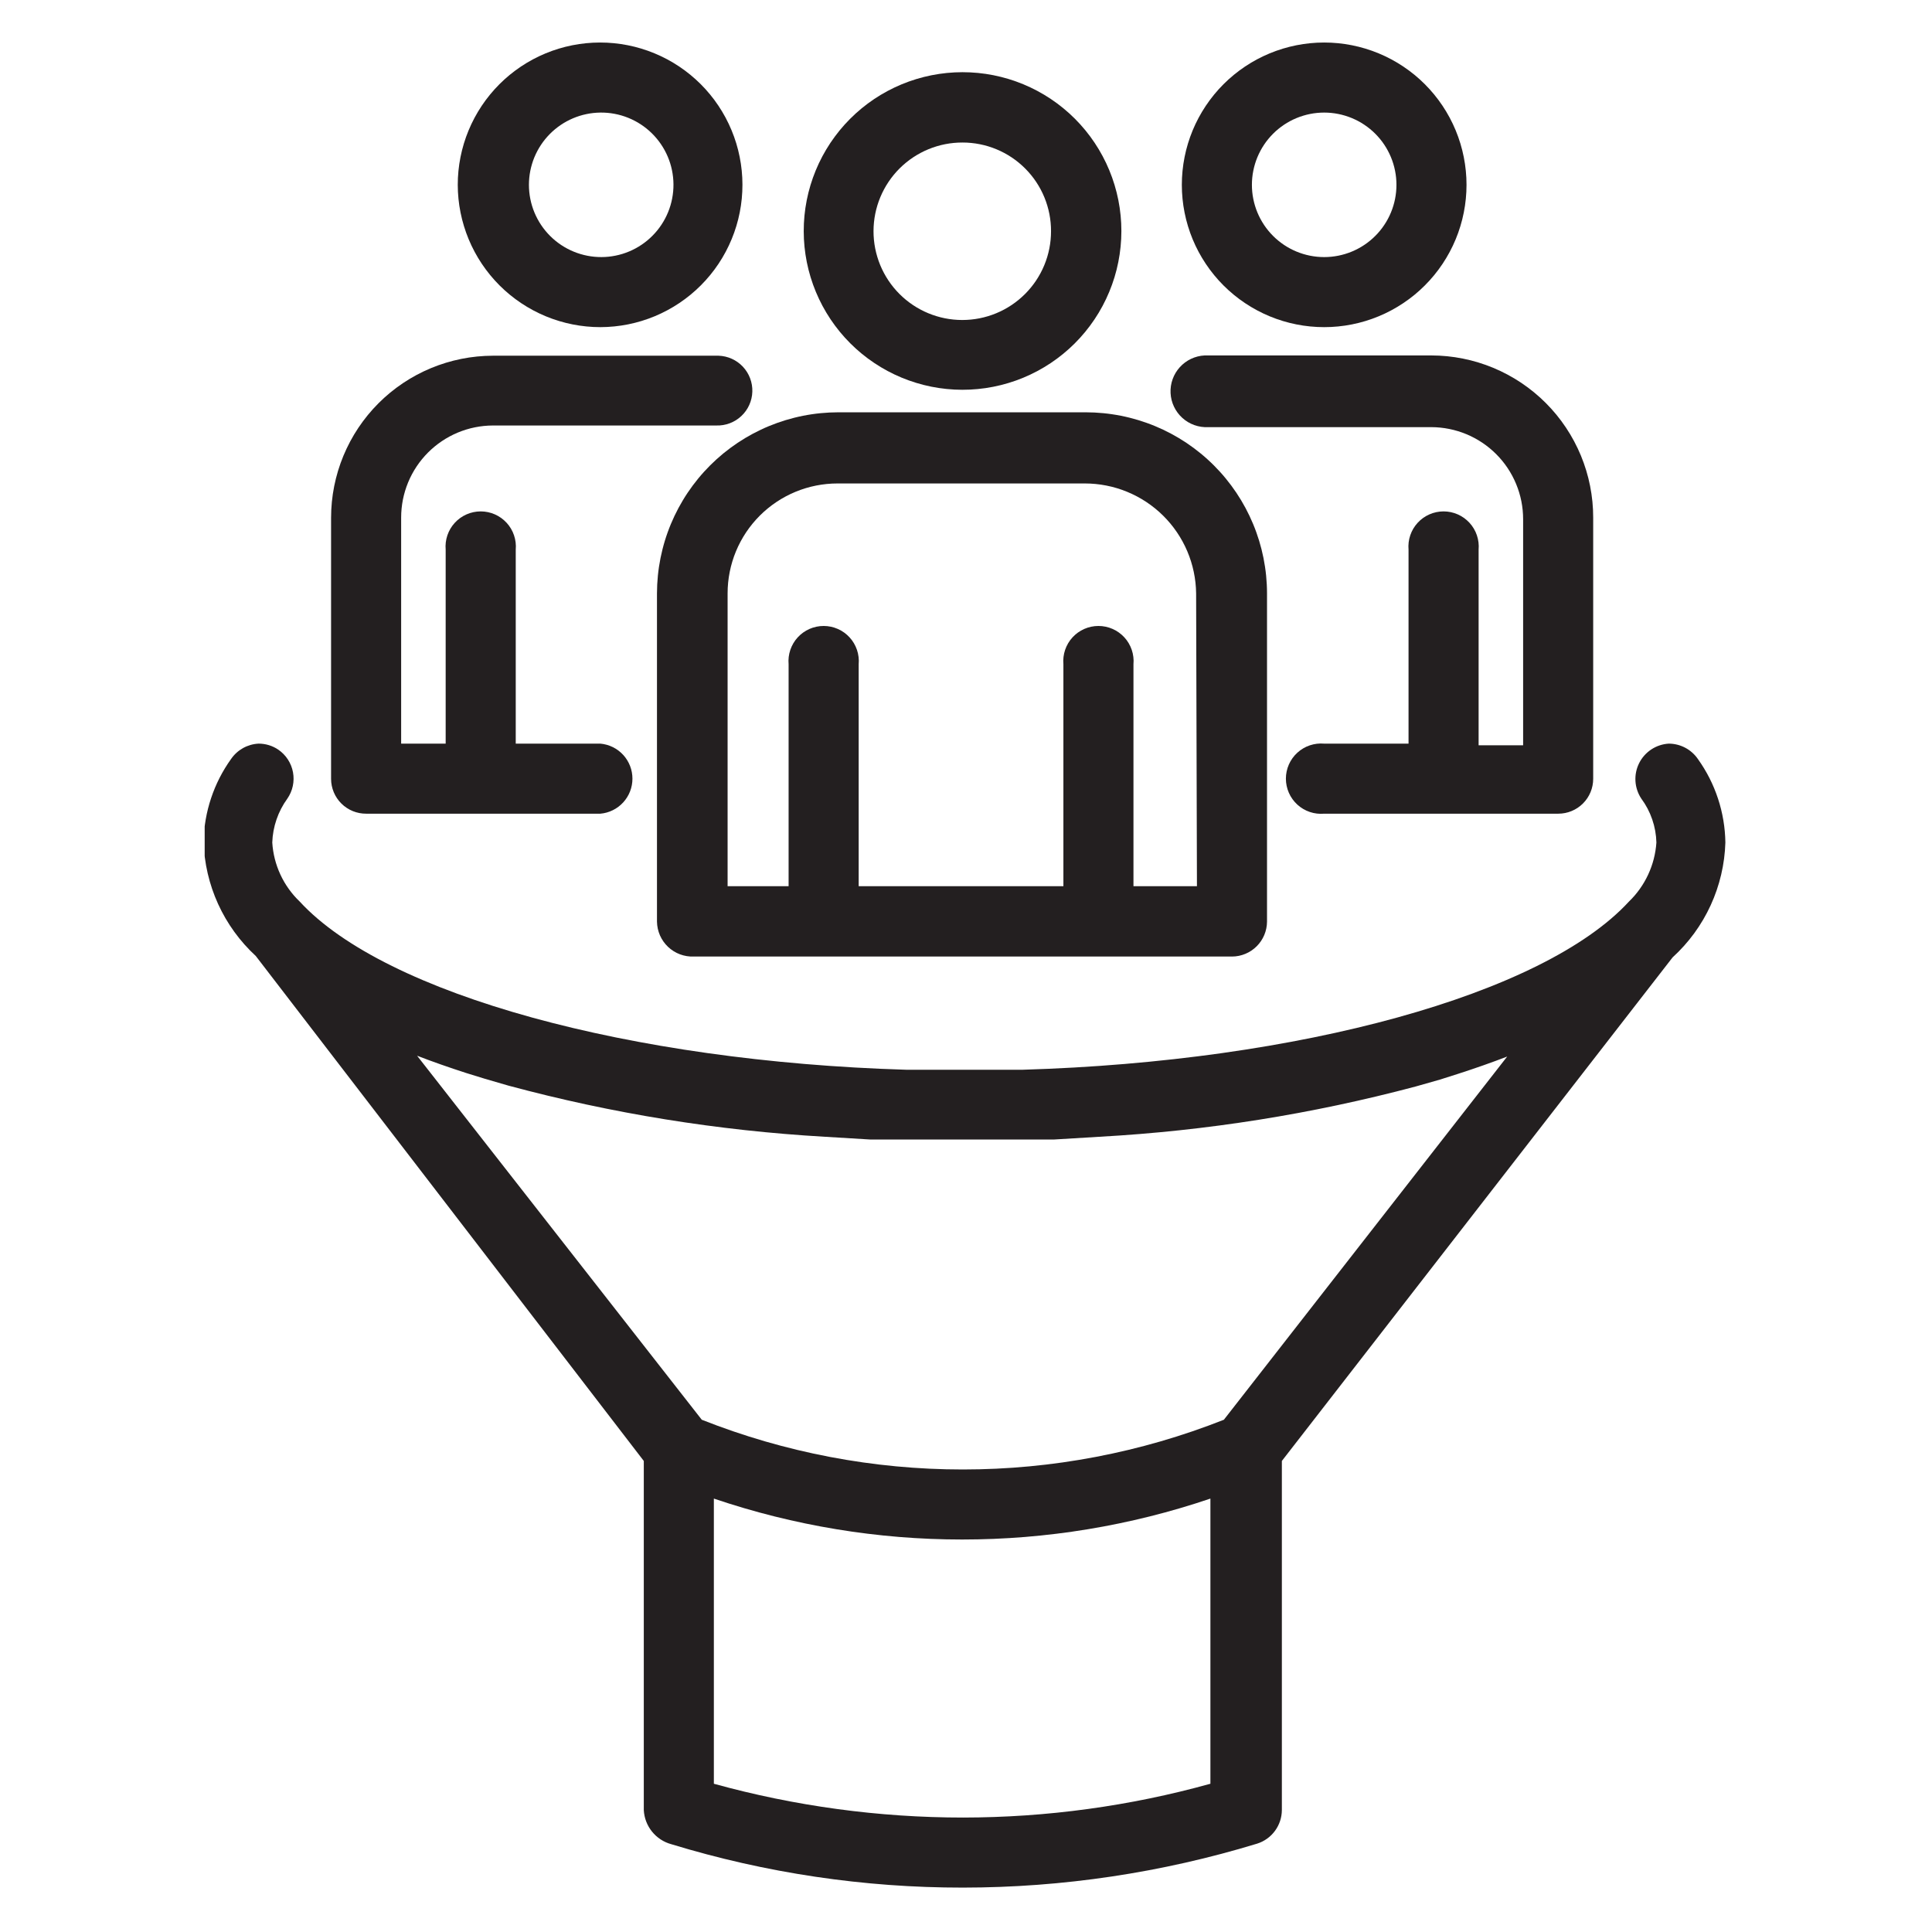 <svg xmlns="http://www.w3.org/2000/svg" xmlns:xlink="http://www.w3.org/1999/xlink" width="1080" zoomAndPan="magnify" viewBox="0 0 810 810" height="1080" preserveAspectRatio="xMidYMid meet"><defs><clipPath id="a0fc255955"><path d="M 85.812 311 L 724 311 L 724 792 L 85.812 792 Z M 85.812 311 " clip-rule="nonzero"></path></clipPath></defs><path fill="#231f20" d="M 153.555 341.141 L 251.711 341.141 C 252.621 341.062 253.516 340.898 254.395 340.652 C 255.273 340.402 256.121 340.078 256.941 339.672 C 257.762 339.27 258.535 338.793 259.266 338.242 C 259.996 337.695 260.668 337.082 261.285 336.41 C 261.902 335.738 262.453 335.012 262.934 334.234 C 263.414 333.461 263.82 332.648 264.152 331.797 C 264.484 330.945 264.734 330.07 264.902 329.172 C 265.07 328.273 265.152 327.371 265.152 326.457 C 265.152 325.543 265.07 324.637 264.902 323.738 C 264.734 322.844 264.484 321.969 264.152 321.117 C 263.82 320.266 263.414 319.453 262.934 318.676 C 262.453 317.898 261.902 317.176 261.285 316.5 C 260.668 315.828 259.996 315.219 259.266 314.668 C 258.535 314.121 257.762 313.645 256.941 313.238 C 256.121 312.836 255.273 312.508 254.395 312.262 C 253.516 312.016 252.621 311.852 251.711 311.77 L 216.227 311.77 L 216.227 230.453 C 216.27 229.945 216.289 229.434 216.281 228.926 C 216.273 228.414 216.238 227.906 216.18 227.398 C 216.117 226.895 216.031 226.391 215.918 225.895 C 215.805 225.398 215.668 224.906 215.504 224.422 C 215.34 223.941 215.152 223.465 214.941 223.004 C 214.727 222.539 214.492 222.09 214.23 221.648 C 213.973 221.211 213.691 220.785 213.387 220.375 C 213.082 219.965 212.758 219.574 212.414 219.195 C 212.07 218.82 211.707 218.461 211.324 218.125 C 210.945 217.785 210.547 217.469 210.133 217.168 C 209.719 216.871 209.289 216.598 208.844 216.344 C 208.402 216.094 207.945 215.863 207.48 215.656 C 207.012 215.453 206.535 215.27 206.051 215.113 C 205.566 214.957 205.074 214.828 204.574 214.723 C 204.074 214.617 203.57 214.539 203.062 214.484 C 202.555 214.434 202.047 214.406 201.535 214.406 C 201.027 214.406 200.52 214.434 200.012 214.484 C 199.504 214.539 199 214.617 198.5 214.723 C 198 214.828 197.508 214.957 197.023 215.113 C 196.535 215.27 196.062 215.453 195.594 215.656 C 195.125 215.863 194.672 216.094 194.23 216.344 C 193.785 216.598 193.355 216.871 192.941 217.168 C 192.527 217.469 192.129 217.785 191.746 218.125 C 191.367 218.461 191.004 218.82 190.66 219.195 C 190.312 219.574 189.988 219.965 189.688 220.375 C 189.383 220.785 189.102 221.211 188.84 221.648 C 188.582 222.09 188.348 222.539 188.133 223.004 C 187.922 223.465 187.73 223.941 187.57 224.422 C 187.406 224.906 187.266 225.398 187.156 225.895 C 187.043 226.391 186.953 226.895 186.895 227.398 C 186.832 227.906 186.801 228.414 186.793 228.926 C 186.785 229.434 186.805 229.945 186.848 230.453 L 186.848 311.77 L 168.184 311.77 L 168.184 216.977 C 168.184 215.715 168.246 214.457 168.371 213.199 C 168.492 211.945 168.676 210.699 168.922 209.461 C 169.168 208.227 169.473 207.004 169.84 205.797 C 170.207 204.59 170.629 203.402 171.109 202.234 C 171.594 201.07 172.129 199.93 172.723 198.816 C 173.316 197.707 173.965 196.625 174.664 195.574 C 175.363 194.523 176.113 193.512 176.914 192.535 C 177.711 191.559 178.559 190.625 179.449 189.73 C 180.34 188.84 181.27 187.992 182.246 187.191 C 183.219 186.387 184.23 185.637 185.277 184.934 C 186.324 184.23 187.402 183.582 188.516 182.984 C 189.625 182.387 190.766 181.844 191.93 181.359 C 193.094 180.875 194.281 180.449 195.484 180.078 C 196.691 179.711 197.914 179.398 199.152 179.152 C 200.387 178.902 201.633 178.715 202.887 178.586 C 204.145 178.461 205.402 178.395 206.664 178.391 L 300.328 178.391 C 301.289 178.422 302.242 178.355 303.191 178.199 C 304.141 178.039 305.062 177.793 305.961 177.453 C 306.859 177.113 307.719 176.688 308.535 176.18 C 309.348 175.672 310.109 175.09 310.809 174.43 C 311.508 173.773 312.141 173.055 312.699 172.273 C 313.258 171.488 313.734 170.66 314.129 169.785 C 314.523 168.91 314.832 168.004 315.047 167.066 C 315.266 166.133 315.391 165.184 315.418 164.223 C 315.449 163.262 315.387 162.309 315.227 161.359 C 315.07 160.41 314.82 159.488 314.48 158.59 C 314.141 157.691 313.719 156.832 313.211 156.02 C 312.699 155.203 312.117 154.445 311.461 153.742 C 310.801 153.043 310.082 152.414 309.301 151.855 C 308.52 151.297 307.688 150.82 306.812 150.422 C 305.938 150.027 305.031 149.723 304.094 149.504 C 303.156 149.289 302.211 149.164 301.25 149.133 L 206.664 149.133 C 205.551 149.137 204.441 149.164 203.332 149.223 C 202.223 149.277 201.113 149.359 200.008 149.473 C 198.902 149.582 197.801 149.719 196.703 149.883 C 195.602 150.051 194.508 150.242 193.418 150.461 C 192.328 150.676 191.246 150.922 190.168 151.195 C 189.09 151.465 188.02 151.762 186.957 152.086 C 185.895 152.41 184.84 152.762 183.793 153.137 C 182.75 153.512 181.715 153.914 180.688 154.34 C 179.66 154.766 178.645 155.219 177.641 155.695 C 176.637 156.168 175.645 156.672 174.668 157.195 C 173.688 157.719 172.723 158.27 171.77 158.84 C 170.816 159.414 169.879 160.008 168.957 160.625 C 168.031 161.246 167.125 161.887 166.234 162.547 C 165.34 163.211 164.465 163.895 163.605 164.602 C 162.75 165.305 161.91 166.031 161.086 166.777 C 160.262 167.527 159.461 168.293 158.676 169.078 C 157.891 169.863 157.125 170.668 156.379 171.492 C 155.633 172.316 154.906 173.16 154.203 174.02 C 153.5 174.879 152.816 175.754 152.156 176.645 C 151.492 177.539 150.855 178.449 150.238 179.371 C 149.621 180.297 149.027 181.234 148.457 182.188 C 147.887 183.141 147.34 184.109 146.816 185.086 C 146.293 186.066 145.793 187.059 145.32 188.066 C 144.844 189.07 144.395 190.086 143.969 191.113 C 143.543 192.137 143.145 193.176 142.77 194.219 C 142.398 195.266 142.051 196.32 141.727 197.383 C 141.406 198.449 141.109 199.52 140.84 200.598 C 140.57 201.676 140.324 202.758 140.109 203.848 C 139.895 204.938 139.703 206.031 139.539 207.129 C 139.379 208.23 139.242 209.332 139.133 210.438 C 139.023 211.543 138.941 212.652 138.887 213.762 C 138.832 214.871 138.805 215.98 138.805 217.09 L 138.805 326.516 C 138.805 327.48 138.902 328.434 139.09 329.383 C 139.281 330.328 139.559 331.246 139.93 332.137 C 140.301 333.031 140.758 333.875 141.297 334.676 C 141.836 335.477 142.445 336.219 143.133 336.898 C 143.816 337.578 144.562 338.184 145.367 338.715 C 146.176 339.25 147.023 339.699 147.918 340.062 C 148.812 340.426 149.734 340.699 150.684 340.879 C 151.629 341.062 152.586 341.148 153.555 341.141 Z M 153.555 341.141 " fill-opacity="1" fill-rule="nonzero"></path><path fill="#231f20" d="M 555.168 137.156 C 557.121 137.156 559.07 137.059 561.016 136.867 C 562.961 136.676 564.891 136.391 566.809 136.008 C 568.727 135.629 570.621 135.152 572.488 134.586 C 574.359 134.02 576.199 133.359 578.004 132.613 C 579.809 131.867 581.574 131.031 583.297 130.109 C 585.023 129.188 586.695 128.184 588.32 127.098 C 589.945 126.016 591.516 124.852 593.027 123.613 C 594.535 122.371 595.984 121.062 597.363 119.68 C 598.746 118.297 600.059 116.852 601.297 115.34 C 602.539 113.832 603.699 112.262 604.785 110.637 C 605.871 109.012 606.875 107.34 607.797 105.617 C 608.719 103.895 609.555 102.129 610.301 100.324 C 611.051 98.52 611.707 96.68 612.273 94.809 C 612.84 92.941 613.316 91.047 613.695 89.129 C 614.078 87.215 614.363 85.285 614.555 83.34 C 614.75 81.395 614.844 79.445 614.844 77.492 C 614.844 75.535 614.75 73.586 614.555 71.641 C 614.363 69.699 614.078 67.766 613.695 65.852 C 613.316 63.934 612.84 62.039 612.273 60.172 C 611.707 58.301 611.051 56.465 610.301 54.656 C 609.555 52.852 608.719 51.09 607.797 49.363 C 606.875 47.641 605.871 45.969 604.785 44.344 C 603.699 42.719 602.539 41.152 601.297 39.641 C 600.059 38.129 598.746 36.684 597.363 35.301 C 595.984 33.918 594.535 32.609 593.027 31.371 C 591.516 30.129 589.945 28.969 588.32 27.883 C 586.695 26.797 585.023 25.793 583.297 24.871 C 581.574 23.949 579.809 23.117 578.004 22.367 C 576.199 21.621 574.359 20.961 572.488 20.395 C 570.621 19.828 568.727 19.355 566.809 18.973 C 564.891 18.59 562.961 18.305 561.016 18.113 C 559.07 17.922 557.121 17.828 555.168 17.828 C 553.211 17.828 551.262 17.922 549.316 18.113 C 547.371 18.305 545.441 18.59 543.523 18.973 C 541.605 19.355 539.715 19.828 537.844 20.395 C 535.973 20.961 534.133 21.621 532.328 22.367 C 530.523 23.117 528.758 23.949 527.035 24.871 C 525.312 25.793 523.637 26.797 522.012 27.883 C 520.387 28.969 518.816 30.129 517.309 31.371 C 515.797 32.609 514.352 33.918 512.969 35.301 C 511.586 36.684 510.273 38.129 509.035 39.641 C 507.797 41.152 506.633 42.719 505.547 44.344 C 504.461 45.969 503.457 47.641 502.535 49.363 C 501.613 51.09 500.781 52.852 500.031 54.656 C 499.285 56.465 498.625 58.301 498.059 60.172 C 497.492 62.039 497.016 63.934 496.637 65.852 C 496.254 67.766 495.969 69.699 495.777 71.641 C 495.586 73.586 495.488 75.535 495.488 77.492 C 495.488 79.445 495.586 81.395 495.777 83.34 C 495.969 85.285 496.254 87.215 496.637 89.129 C 497.016 91.047 497.492 92.941 498.059 94.809 C 498.625 96.68 499.285 98.52 500.031 100.324 C 500.781 102.129 501.613 103.895 502.535 105.617 C 503.457 107.34 504.461 109.012 505.547 110.637 C 506.633 112.262 507.797 113.832 509.035 115.34 C 510.273 116.852 511.586 118.297 512.969 119.68 C 514.352 121.062 515.797 122.371 517.309 123.613 C 518.816 124.852 520.387 126.016 522.012 127.098 C 523.637 128.184 525.312 129.188 527.035 130.109 C 528.758 131.031 530.523 131.867 532.328 132.613 C 534.133 133.359 535.973 134.02 537.844 134.586 C 539.715 135.152 541.605 135.629 543.523 136.008 C 545.441 136.391 547.371 136.676 549.316 136.867 C 551.262 137.059 553.211 137.156 555.168 137.156 Z M 555.168 47.199 C 556.16 47.199 557.148 47.246 558.137 47.344 C 559.125 47.441 560.105 47.586 561.078 47.781 C 562.051 47.973 563.012 48.215 563.961 48.504 C 564.91 48.789 565.844 49.125 566.762 49.504 C 567.68 49.883 568.574 50.309 569.449 50.773 C 570.324 51.242 571.176 51.75 572 52.305 C 572.824 52.855 573.621 53.445 574.387 54.074 C 575.156 54.703 575.891 55.367 576.59 56.07 C 577.293 56.773 577.957 57.508 578.59 58.273 C 579.219 59.039 579.809 59.836 580.359 60.66 C 580.91 61.484 581.422 62.336 581.887 63.211 C 582.355 64.086 582.781 64.98 583.16 65.898 C 583.539 66.816 583.875 67.746 584.16 68.695 C 584.449 69.645 584.691 70.609 584.883 71.582 C 585.078 72.555 585.223 73.535 585.32 74.52 C 585.418 75.508 585.465 76.5 585.465 77.492 C 585.465 78.484 585.418 79.473 585.32 80.461 C 585.223 81.445 585.078 82.426 584.883 83.402 C 584.691 84.375 584.449 85.336 584.16 86.285 C 583.875 87.234 583.539 88.168 583.16 89.082 C 582.781 90 582.355 90.895 581.887 91.77 C 581.422 92.645 580.91 93.496 580.359 94.32 C 579.809 95.145 579.219 95.941 578.59 96.707 C 577.957 97.477 577.293 98.211 576.59 98.91 C 575.891 99.613 575.156 100.277 574.387 100.906 C 573.621 101.535 572.824 102.125 572 102.68 C 571.176 103.23 570.324 103.738 569.449 104.207 C 568.574 104.676 567.68 105.098 566.762 105.477 C 565.844 105.855 564.91 106.191 563.961 106.48 C 563.012 106.766 562.051 107.008 561.078 107.203 C 560.105 107.395 559.125 107.539 558.137 107.637 C 557.148 107.734 556.16 107.785 555.168 107.785 C 554.176 107.785 553.184 107.734 552.195 107.637 C 551.211 107.539 550.23 107.395 549.254 107.203 C 548.281 107.008 547.32 106.766 546.371 106.48 C 545.422 106.191 544.488 105.855 543.57 105.477 C 542.656 105.098 541.758 104.676 540.883 104.207 C 540.008 103.738 539.156 103.23 538.332 102.68 C 537.508 102.125 536.711 101.535 535.945 100.906 C 535.176 100.277 534.441 99.613 533.742 98.91 C 533.039 98.211 532.375 97.477 531.746 96.707 C 531.113 95.941 530.523 95.145 529.973 94.32 C 529.422 93.496 528.914 92.645 528.445 91.77 C 527.977 90.895 527.555 90 527.172 89.082 C 526.793 88.168 526.461 87.234 526.172 86.285 C 525.883 85.336 525.645 84.375 525.449 83.402 C 525.254 82.426 525.109 81.445 525.012 80.461 C 524.914 79.473 524.867 78.484 524.867 77.492 C 524.867 76.5 524.914 75.508 525.012 74.52 C 525.109 73.535 525.254 72.555 525.449 71.582 C 525.645 70.609 525.883 69.645 526.172 68.695 C 526.461 67.746 526.793 66.816 527.172 65.898 C 527.555 64.98 527.977 64.086 528.445 63.211 C 528.914 62.336 529.422 61.484 529.973 60.66 C 530.523 59.836 531.113 59.039 531.746 58.273 C 532.375 57.508 533.039 56.773 533.742 56.07 C 534.441 55.367 535.176 54.703 535.945 54.074 C 536.711 53.445 537.508 52.855 538.332 52.305 C 539.156 51.75 540.008 51.242 540.883 50.773 C 541.758 50.309 542.656 49.883 543.57 49.504 C 544.488 49.125 545.422 48.789 546.371 48.504 C 547.32 48.215 548.281 47.973 549.254 47.781 C 550.23 47.586 551.211 47.441 552.195 47.344 C 553.184 47.246 554.176 47.199 555.168 47.199 Z M 555.168 47.199 " fill-opacity="1" fill-rule="nonzero"></path><path fill="#231f20" d="M 506.551 179.082 L 600.098 179.082 C 601.359 179.086 602.617 179.148 603.871 179.277 C 605.129 179.406 606.375 179.594 607.609 179.844 C 608.848 180.09 610.07 180.402 611.273 180.77 C 612.48 181.137 613.668 181.566 614.832 182.051 C 615.996 182.535 617.133 183.078 618.246 183.676 C 619.355 184.27 620.438 184.922 621.484 185.625 C 622.531 186.328 623.543 187.078 624.516 187.879 C 625.488 188.684 626.422 189.531 627.312 190.422 C 628.203 191.316 629.051 192.25 629.848 193.227 C 630.648 194.203 631.398 195.215 632.098 196.266 C 632.797 197.316 633.441 198.395 634.035 199.508 C 634.629 200.621 635.168 201.762 635.648 202.926 C 636.133 204.094 636.555 205.281 636.922 206.488 C 637.285 207.695 637.594 208.914 637.84 210.152 C 638.082 211.391 638.27 212.637 638.391 213.891 C 638.516 215.148 638.578 216.406 638.578 217.668 L 638.578 312.461 L 619.914 312.461 L 619.914 230.453 C 619.957 229.945 619.977 229.434 619.969 228.926 C 619.961 228.414 619.926 227.906 619.867 227.398 C 619.805 226.895 619.719 226.391 619.605 225.895 C 619.492 225.398 619.355 224.906 619.191 224.422 C 619.027 223.941 618.84 223.465 618.629 223.004 C 618.414 222.539 618.18 222.09 617.918 221.648 C 617.66 221.211 617.379 220.785 617.074 220.375 C 616.77 219.965 616.445 219.574 616.102 219.195 C 615.758 218.82 615.395 218.461 615.012 218.125 C 614.633 217.785 614.234 217.469 613.82 217.168 C 613.406 216.871 612.977 216.598 612.531 216.344 C 612.09 216.094 611.633 215.863 611.168 215.656 C 610.699 215.453 610.223 215.27 609.738 215.113 C 609.254 214.957 608.762 214.828 608.262 214.723 C 607.762 214.617 607.258 214.539 606.75 214.484 C 606.242 214.434 605.734 214.406 605.223 214.406 C 604.715 214.406 604.207 214.434 603.699 214.484 C 603.191 214.539 602.688 214.617 602.188 214.723 C 601.688 214.828 601.195 214.957 600.711 215.113 C 600.223 215.27 599.746 215.453 599.281 215.656 C 598.812 215.863 598.359 216.094 597.918 216.344 C 597.473 216.598 597.043 216.871 596.629 217.168 C 596.215 217.469 595.816 217.785 595.434 218.125 C 595.055 218.461 594.691 218.82 594.348 219.195 C 594 219.574 593.676 219.965 593.375 220.375 C 593.07 220.785 592.789 221.211 592.527 221.648 C 592.27 222.09 592.035 222.539 591.82 223.004 C 591.609 223.465 591.418 223.941 591.258 224.422 C 591.094 224.906 590.953 225.398 590.84 225.895 C 590.73 226.391 590.641 226.895 590.582 227.398 C 590.52 227.906 590.488 228.414 590.48 228.926 C 590.473 229.434 590.488 229.945 590.535 230.453 L 590.535 311.77 L 555.168 311.77 C 554.656 311.727 554.148 311.707 553.641 311.715 C 553.129 311.723 552.621 311.758 552.113 311.816 C 551.605 311.879 551.105 311.965 550.609 312.078 C 550.109 312.191 549.621 312.328 549.137 312.492 C 548.652 312.656 548.18 312.844 547.715 313.055 C 547.25 313.27 546.801 313.504 546.359 313.766 C 545.922 314.023 545.496 314.305 545.086 314.609 C 544.676 314.91 544.285 315.234 543.906 315.582 C 543.531 315.926 543.176 316.289 542.836 316.668 C 542.496 317.051 542.18 317.449 541.883 317.863 C 541.582 318.277 541.309 318.707 541.055 319.148 C 540.805 319.594 540.574 320.047 540.367 320.516 C 540.164 320.98 539.98 321.457 539.824 321.941 C 539.668 322.43 539.539 322.922 539.434 323.422 C 539.328 323.918 539.25 324.422 539.195 324.93 C 539.145 325.438 539.117 325.945 539.117 326.457 C 539.117 326.965 539.145 327.477 539.195 327.98 C 539.25 328.488 539.328 328.992 539.434 329.492 C 539.539 329.992 539.668 330.484 539.824 330.969 C 539.98 331.453 540.164 331.93 540.367 332.398 C 540.574 332.863 540.805 333.32 541.055 333.762 C 541.309 334.207 541.582 334.633 541.883 335.051 C 542.18 335.465 542.496 335.863 542.836 336.242 C 543.176 336.625 543.531 336.988 543.906 337.332 C 544.285 337.676 544.676 338 545.086 338.305 C 545.496 338.605 545.922 338.891 546.359 339.148 C 546.801 339.406 547.25 339.645 547.715 339.855 C 548.18 340.07 548.652 340.258 549.137 340.422 C 549.621 340.586 550.109 340.723 550.609 340.836 C 551.105 340.949 551.605 341.035 552.113 341.094 C 552.621 341.156 553.129 341.191 553.641 341.199 C 554.148 341.207 554.656 341.188 555.168 341.141 L 653.324 341.141 C 654.285 341.141 655.234 341.047 656.176 340.859 C 657.121 340.672 658.035 340.395 658.922 340.027 C 659.809 339.66 660.652 339.211 661.453 338.676 C 662.25 338.145 662.988 337.535 663.668 336.855 C 664.348 336.18 664.953 335.438 665.488 334.641 C 666.023 333.844 666.473 333 666.84 332.113 C 667.207 331.223 667.484 330.309 667.672 329.367 C 667.859 328.426 667.953 327.473 667.953 326.512 L 667.953 216.977 C 667.953 215.863 667.926 214.754 667.871 213.645 C 667.82 212.535 667.738 211.426 667.629 210.32 C 667.52 209.215 667.383 208.113 667.219 207.016 C 667.059 205.918 666.867 204.82 666.652 203.73 C 666.434 202.641 666.191 201.559 665.922 200.48 C 665.652 199.402 665.355 198.332 665.035 197.27 C 664.711 196.207 664.363 195.152 663.988 194.105 C 663.617 193.059 663.215 192.023 662.793 190.996 C 662.367 189.969 661.918 188.953 661.441 187.949 C 660.969 186.945 660.469 185.953 659.945 184.973 C 659.422 183.992 658.875 183.027 658.305 182.074 C 657.734 181.121 657.141 180.18 656.523 179.258 C 655.906 178.332 655.266 177.426 654.605 176.531 C 653.945 175.637 653.262 174.762 652.559 173.902 C 651.852 173.043 651.129 172.203 650.383 171.379 C 649.637 170.555 648.871 169.75 648.086 168.965 C 647.301 168.176 646.496 167.41 645.676 166.664 C 644.852 165.918 644.012 165.191 643.152 164.484 C 642.297 163.781 641.422 163.094 640.527 162.434 C 639.637 161.77 638.73 161.129 637.805 160.512 C 636.883 159.895 635.945 159.297 634.992 158.727 C 634.039 158.152 633.074 157.605 632.094 157.082 C 631.113 156.555 630.121 156.055 629.117 155.578 C 628.113 155.102 627.102 154.652 626.074 154.223 C 625.047 153.797 624.012 153.398 622.965 153.02 C 621.922 152.645 620.867 152.297 619.805 151.973 C 618.738 151.648 617.672 151.352 616.594 151.078 C 615.516 150.809 614.43 150.562 613.34 150.344 C 612.254 150.125 611.156 149.934 610.059 149.77 C 608.961 149.605 607.859 149.469 606.754 149.355 C 605.645 149.246 604.539 149.164 603.43 149.105 C 602.32 149.051 601.207 149.02 600.098 149.02 L 505.051 149.02 C 504.062 149.066 503.09 149.211 502.133 149.453 C 501.172 149.695 500.246 150.027 499.355 150.449 C 498.461 150.871 497.617 151.379 496.824 151.969 C 496.031 152.559 495.305 153.219 494.641 153.949 C 493.977 154.684 493.391 155.473 492.883 156.32 C 492.375 157.168 491.957 158.059 491.625 158.988 C 491.289 159.918 491.051 160.875 490.906 161.852 C 490.766 162.828 490.715 163.812 490.766 164.797 C 490.816 165.785 490.961 166.758 491.199 167.715 C 491.441 168.676 491.773 169.602 492.195 170.492 C 492.621 171.387 493.125 172.23 493.715 173.023 C 494.305 173.816 494.965 174.543 495.699 175.207 C 496.43 175.871 497.223 176.457 498.07 176.965 C 498.918 177.473 499.809 177.891 500.738 178.223 C 501.668 178.555 502.625 178.793 503.602 178.938 C 504.578 179.082 505.562 179.129 506.551 179.082 Z M 506.551 179.082 " fill-opacity="1" fill-rule="nonzero"></path><path fill="#231f20" d="M 251.711 137.156 C 253.664 137.152 255.613 137.051 257.555 136.855 C 259.5 136.66 261.43 136.371 263.344 135.988 C 265.262 135.602 267.152 135.125 269.02 134.555 C 270.891 133.984 272.727 133.324 274.531 132.574 C 276.332 131.82 278.098 130.984 279.816 130.062 C 281.539 129.137 283.211 128.133 284.832 127.043 C 286.457 125.957 288.02 124.789 289.531 123.551 C 291.039 122.309 292.48 120.996 293.859 119.613 C 295.238 118.227 296.547 116.781 297.785 115.27 C 299.023 113.758 300.184 112.188 301.266 110.562 C 302.348 108.938 303.348 107.262 304.266 105.539 C 305.188 103.812 306.016 102.051 306.762 100.242 C 307.508 98.438 308.164 96.602 308.727 94.73 C 309.293 92.859 309.762 90.969 310.141 89.051 C 310.52 87.133 310.805 85.203 310.992 83.262 C 311.18 81.316 311.273 79.367 311.273 77.414 C 311.27 75.461 311.172 73.512 310.977 71.57 C 310.785 69.625 310.496 67.695 310.109 65.781 C 309.727 63.863 309.25 61.973 308.684 60.105 C 308.113 58.234 307.453 56.398 306.703 54.598 C 305.953 52.793 305.117 51.031 304.195 49.309 C 303.273 47.586 302.266 45.914 301.18 44.293 C 300.094 42.668 298.93 41.102 297.688 39.594 C 296.445 38.086 295.137 36.641 293.754 35.262 C 292.371 33.883 290.922 32.574 289.41 31.336 C 287.898 30.098 286.332 28.938 284.707 27.852 C 283.082 26.77 281.406 25.766 279.684 24.848 C 277.957 23.93 276.195 23.098 274.387 22.352 C 272.582 21.605 270.746 20.949 268.875 20.383 C 267.004 19.816 265.109 19.344 263.195 18.965 C 261.277 18.586 259.348 18.301 257.402 18.109 C 255.457 17.918 253.512 17.824 251.555 17.828 C 249.602 17.828 247.652 17.926 245.711 18.117 C 243.766 18.309 241.836 18.598 239.918 18.98 C 238.004 19.363 236.109 19.836 234.242 20.406 C 232.371 20.973 230.535 21.629 228.73 22.379 C 226.926 23.129 225.16 23.961 223.438 24.883 C 221.719 25.805 220.043 26.809 218.418 27.895 C 216.797 28.98 215.23 30.145 213.719 31.383 C 212.207 32.621 210.762 33.934 209.383 35.316 C 208 36.695 206.691 38.145 205.453 39.652 C 204.215 41.164 203.051 42.73 201.965 44.355 C 200.883 45.98 199.879 47.652 198.957 49.375 C 198.039 51.098 197.203 52.863 196.457 54.668 C 195.707 56.473 195.051 58.309 194.484 60.18 C 193.918 62.047 193.445 63.941 193.062 65.855 C 192.684 67.77 192.395 69.699 192.203 71.645 C 192.012 73.59 191.918 75.539 191.918 77.492 C 191.922 79.445 192.02 81.398 192.215 83.344 C 192.41 85.289 192.699 87.219 193.086 89.137 C 193.469 91.055 193.949 92.949 194.52 94.816 C 195.09 96.688 195.75 98.527 196.5 100.332 C 197.254 102.137 198.09 103.902 199.016 105.625 C 199.938 107.348 200.945 109.023 202.035 110.648 C 203.121 112.27 204.289 113.84 205.531 115.348 C 206.773 116.859 208.086 118.305 209.469 119.688 C 210.855 121.066 212.305 122.379 213.816 123.617 C 215.328 124.855 216.898 126.02 218.527 127.105 C 220.152 128.188 221.828 129.191 223.555 130.113 C 225.281 131.035 227.047 131.867 228.855 132.617 C 230.66 133.363 232.5 134.02 234.375 134.586 C 236.246 135.152 238.141 135.629 240.059 136.008 C 241.977 136.391 243.91 136.676 245.855 136.867 C 247.801 137.059 249.754 137.156 251.711 137.156 Z M 251.711 47.199 C 252.703 47.188 253.695 47.223 254.688 47.309 C 255.68 47.398 256.664 47.531 257.641 47.715 C 258.617 47.898 259.586 48.129 260.539 48.406 C 261.496 48.688 262.434 49.012 263.355 49.383 C 264.281 49.754 265.184 50.168 266.062 50.629 C 266.945 51.09 267.805 51.59 268.637 52.133 C 269.469 52.68 270.273 53.262 271.047 53.887 C 271.824 54.508 272.566 55.168 273.277 55.867 C 273.984 56.562 274.66 57.293 275.297 58.055 C 275.938 58.816 276.535 59.609 277.094 60.434 C 277.656 61.254 278.172 62.102 278.648 62.973 C 279.129 63.848 279.559 64.742 279.949 65.656 C 280.336 66.57 280.68 67.504 280.977 68.453 C 281.273 69.402 281.523 70.363 281.723 71.34 C 281.926 72.312 282.078 73.293 282.184 74.281 C 282.289 75.27 282.348 76.262 282.355 77.258 C 282.363 78.254 282.32 79.246 282.23 80.234 C 282.141 81.227 282 82.211 281.812 83.188 C 281.629 84.164 281.391 85.129 281.109 86.082 C 280.828 87.035 280.5 87.973 280.125 88.895 C 279.75 89.816 279.332 90.715 278.867 91.598 C 278.406 92.477 277.898 93.332 277.352 94.16 C 276.805 94.992 276.219 95.793 275.59 96.566 C 274.965 97.34 274.301 98.078 273.602 98.785 C 272.902 99.492 272.172 100.164 271.406 100.801 C 270.641 101.434 269.844 102.031 269.02 102.586 C 268.195 103.145 267.348 103.66 266.473 104.133 C 265.598 104.605 264.703 105.035 263.785 105.418 C 262.867 105.805 261.934 106.145 260.984 106.438 C 260.031 106.73 259.07 106.977 258.094 107.172 C 257.121 107.371 256.137 107.523 255.148 107.625 C 254.16 107.727 253.168 107.777 252.172 107.781 C 251.176 107.785 250.184 107.738 249.195 107.645 C 248.203 107.551 247.219 107.41 246.246 107.219 C 245.27 107.027 244.305 106.789 243.352 106.504 C 242.398 106.219 241.461 105.887 240.543 105.508 C 239.621 105.133 238.723 104.707 237.844 104.242 C 236.965 103.777 236.113 103.266 235.281 102.719 C 234.453 102.168 233.656 101.578 232.887 100.949 C 232.113 100.316 231.375 99.652 230.672 98.949 C 229.969 98.25 229.301 97.516 228.668 96.746 C 228.035 95.98 227.441 95.184 226.887 94.355 C 226.332 93.531 225.82 92.68 225.352 91.801 C 224.883 90.926 224.457 90.027 224.074 89.109 C 223.691 88.191 223.355 87.258 223.066 86.305 C 222.777 85.352 222.535 84.391 222.34 83.414 C 222.148 82.438 222 81.457 221.902 80.469 C 221.805 79.477 221.754 78.484 221.754 77.492 C 221.754 76.504 221.805 75.523 221.898 74.543 C 221.996 73.562 222.137 72.59 222.328 71.621 C 222.52 70.656 222.758 69.703 223.043 68.758 C 223.324 67.816 223.652 66.887 224.027 65.977 C 224.402 65.066 224.82 64.176 225.281 63.305 C 225.742 62.434 226.246 61.59 226.789 60.77 C 227.332 59.945 227.914 59.152 228.535 58.391 C 229.16 57.625 229.816 56.891 230.508 56.191 C 231.199 55.492 231.926 54.824 232.684 54.195 C 233.441 53.566 234.227 52.977 235.043 52.422 C 235.855 51.867 236.699 51.355 237.562 50.887 C 238.426 50.414 239.312 49.988 240.219 49.602 C 241.129 49.219 242.051 48.879 242.992 48.582 C 243.93 48.289 244.883 48.039 245.848 47.84 C 246.812 47.637 247.785 47.48 248.762 47.375 C 249.742 47.27 250.723 47.211 251.711 47.199 Z M 251.711 47.199 " fill-opacity="1" fill-rule="nonzero"></path><path fill="#231f20" d="M 455.168 172.859 L 351.48 172.859 C 350.234 172.859 348.992 172.891 347.754 172.953 C 346.512 173.012 345.27 173.105 344.035 173.227 C 342.797 173.348 341.562 173.5 340.332 173.684 C 339.102 173.863 337.879 174.078 336.66 174.32 C 335.441 174.562 334.227 174.832 333.02 175.137 C 331.816 175.438 330.617 175.77 329.426 176.129 C 328.238 176.488 327.059 176.879 325.887 177.297 C 324.715 177.715 323.559 178.16 322.406 178.637 C 321.258 179.113 320.121 179.613 319 180.145 C 317.875 180.676 316.766 181.234 315.668 181.82 C 314.57 182.406 313.488 183.02 312.422 183.656 C 311.355 184.293 310.305 184.957 309.27 185.648 C 308.238 186.34 307.223 187.055 306.223 187.793 C 305.223 188.531 304.242 189.297 303.281 190.086 C 302.32 190.871 301.379 191.684 300.457 192.52 C 299.535 193.352 298.633 194.207 297.754 195.086 C 296.875 195.965 296.016 196.863 295.18 197.785 C 294.344 198.703 293.531 199.645 292.742 200.605 C 291.953 201.566 291.188 202.543 290.445 203.543 C 289.707 204.539 288.988 205.555 288.297 206.586 C 287.605 207.621 286.938 208.668 286.301 209.734 C 285.66 210.801 285.047 211.879 284.457 212.977 C 283.871 214.07 283.312 215.18 282.777 216.305 C 282.246 217.426 281.742 218.562 281.262 219.711 C 280.785 220.859 280.336 222.016 279.918 223.188 C 279.496 224.355 279.105 225.535 278.742 226.723 C 278.383 227.914 278.047 229.109 277.746 230.316 C 277.441 231.52 277.168 232.734 276.922 233.953 C 276.68 235.172 276.465 236.395 276.281 237.625 C 276.098 238.852 275.941 240.086 275.82 241.324 C 275.695 242.559 275.602 243.797 275.539 245.039 C 275.477 246.281 275.445 247.523 275.441 248.766 L 275.441 386.41 C 275.449 386.902 275.48 387.395 275.539 387.887 C 275.594 388.375 275.676 388.863 275.781 389.348 C 275.887 389.828 276.016 390.305 276.168 390.777 C 276.32 391.246 276.496 391.707 276.691 392.16 C 276.891 392.613 277.113 393.055 277.355 393.484 C 277.598 393.914 277.859 394.332 278.145 394.734 C 278.43 395.141 278.734 395.527 279.055 395.902 C 279.379 396.277 279.719 396.633 280.078 396.973 C 280.438 397.312 280.812 397.633 281.203 397.938 C 281.594 398.238 282 398.523 282.418 398.785 C 282.836 399.047 283.27 399.285 283.711 399.508 C 284.152 399.727 284.605 399.922 285.07 400.098 C 285.531 400.27 286 400.422 286.48 400.547 C 286.957 400.676 287.441 400.777 287.926 400.855 C 288.414 400.934 288.906 400.988 289.398 401.02 C 289.895 401.051 290.387 401.055 290.879 401.035 L 516.57 401.035 C 517.531 401.027 518.48 400.93 519.418 400.738 C 520.359 400.543 521.27 400.262 522.152 399.891 C 523.039 399.523 523.879 399.07 524.672 398.535 C 525.469 398.004 526.207 397.395 526.883 396.719 C 527.562 396.039 528.168 395.305 528.703 394.508 C 529.238 393.711 529.688 392.871 530.059 391.988 C 530.43 391.105 530.711 390.191 530.902 389.254 C 531.098 388.316 531.195 387.367 531.203 386.41 L 531.203 248.766 C 531.203 247.523 531.168 246.281 531.105 245.039 C 531.043 243.797 530.949 242.559 530.828 241.324 C 530.703 240.086 530.551 238.852 530.363 237.625 C 530.18 236.395 529.965 235.172 529.723 233.953 C 529.477 232.734 529.203 231.52 528.902 230.316 C 528.598 229.109 528.266 227.914 527.902 226.723 C 527.539 225.535 527.148 224.355 526.727 223.188 C 526.309 222.016 525.859 220.859 525.383 219.711 C 524.906 218.562 524.398 217.426 523.867 216.305 C 523.336 215.18 522.773 214.07 522.188 212.977 C 521.602 211.879 520.988 210.801 520.348 209.734 C 519.707 208.668 519.039 207.621 518.348 206.586 C 517.656 205.555 516.941 204.539 516.199 203.543 C 515.457 202.543 514.691 201.566 513.902 200.605 C 513.113 199.645 512.301 198.703 511.465 197.785 C 510.629 196.863 509.773 195.965 508.891 195.086 C 508.012 194.207 507.113 193.352 506.191 192.52 C 505.27 191.684 504.328 190.871 503.363 190.086 C 502.402 189.297 501.422 188.535 500.426 187.793 C 499.426 187.055 498.41 186.34 497.375 185.648 C 496.34 184.957 495.289 184.293 494.223 183.656 C 493.156 183.02 492.074 182.406 490.977 181.82 C 489.883 181.234 488.77 180.676 487.648 180.145 C 486.523 179.613 485.387 179.113 484.238 178.637 C 483.09 178.16 481.93 177.715 480.758 177.297 C 479.59 176.879 478.406 176.488 477.219 176.129 C 476.027 175.77 474.832 175.438 473.625 175.137 C 472.418 174.832 471.207 174.562 469.984 174.32 C 468.766 174.078 467.543 173.863 466.312 173.684 C 465.082 173.5 463.848 173.348 462.613 173.227 C 461.375 173.105 460.137 173.012 458.895 172.953 C 457.652 172.891 456.41 172.859 455.168 172.859 Z M 501.824 371.551 L 475.211 371.551 L 475.211 278.484 C 475.258 277.977 475.277 277.465 475.27 276.957 C 475.262 276.445 475.227 275.938 475.164 275.43 C 475.105 274.926 475.02 274.422 474.906 273.926 C 474.793 273.426 474.656 272.938 474.492 272.453 C 474.328 271.973 474.141 271.496 473.926 271.035 C 473.715 270.57 473.477 270.117 473.219 269.68 C 472.957 269.242 472.676 268.816 472.375 268.406 C 472.07 267.996 471.746 267.602 471.402 267.227 C 471.059 266.852 470.695 266.492 470.312 266.156 C 469.93 265.816 469.531 265.496 469.117 265.199 C 468.703 264.902 468.273 264.629 467.832 264.375 C 467.387 264.121 466.934 263.895 466.465 263.688 C 466 263.484 465.523 263.301 465.039 263.145 C 464.551 262.988 464.059 262.859 463.559 262.754 C 463.062 262.648 462.559 262.57 462.051 262.516 C 461.543 262.465 461.035 262.438 460.523 262.438 C 460.012 262.438 459.504 262.465 458.996 262.516 C 458.488 262.57 457.984 262.648 457.488 262.754 C 456.988 262.859 456.496 262.988 456.008 263.145 C 455.523 263.301 455.047 263.484 454.582 263.688 C 454.113 263.895 453.66 264.121 453.215 264.375 C 452.773 264.629 452.344 264.902 451.93 265.199 C 451.516 265.496 451.117 265.816 450.734 266.156 C 450.352 266.492 449.988 266.852 449.645 267.227 C 449.301 267.602 448.977 267.996 448.672 268.406 C 448.371 268.816 448.086 269.242 447.828 269.68 C 447.57 270.117 447.332 270.57 447.121 271.035 C 446.906 271.496 446.719 271.973 446.555 272.453 C 446.391 272.938 446.254 273.426 446.141 273.926 C 446.027 274.422 445.941 274.926 445.883 275.43 C 445.82 275.938 445.785 276.445 445.777 276.957 C 445.77 277.465 445.789 277.977 445.836 278.484 L 445.836 371.551 L 360.004 371.551 L 360.004 278.484 C 360.051 277.977 360.07 277.465 360.062 276.957 C 360.055 276.445 360.02 275.938 359.957 275.43 C 359.898 274.926 359.812 274.422 359.699 273.926 C 359.586 273.426 359.449 272.938 359.285 272.453 C 359.121 271.973 358.934 271.496 358.719 271.035 C 358.508 270.57 358.27 270.117 358.012 269.68 C 357.75 269.242 357.469 268.816 357.168 268.406 C 356.863 267.996 356.539 267.602 356.195 267.227 C 355.848 266.852 355.488 266.492 355.105 266.156 C 354.723 265.816 354.324 265.496 353.91 265.199 C 353.496 264.902 353.066 264.629 352.625 264.375 C 352.18 264.121 351.727 263.895 351.258 263.688 C 350.793 263.484 350.316 263.301 349.828 263.145 C 349.344 262.988 348.852 262.859 348.352 262.754 C 347.852 262.648 347.352 262.57 346.844 262.516 C 346.336 262.465 345.824 262.438 345.316 262.438 C 344.805 262.438 344.297 262.465 343.789 262.516 C 343.281 262.57 342.777 262.648 342.277 262.754 C 341.781 262.859 341.289 262.988 340.801 263.145 C 340.316 263.301 339.84 263.484 339.371 263.688 C 338.906 263.895 338.449 264.121 338.008 264.375 C 337.566 264.629 337.137 264.902 336.723 265.199 C 336.305 265.496 335.91 265.816 335.527 266.156 C 335.145 266.492 334.781 266.852 334.438 267.227 C 334.094 267.602 333.77 267.996 333.465 268.406 C 333.16 268.816 332.879 269.242 332.621 269.68 C 332.359 270.117 332.125 270.57 331.914 271.035 C 331.699 271.496 331.512 271.973 331.348 272.453 C 331.184 272.938 331.047 273.426 330.934 273.926 C 330.82 274.422 330.734 274.926 330.672 275.43 C 330.613 275.938 330.578 276.445 330.57 276.957 C 330.562 277.465 330.582 277.977 330.625 278.484 L 330.625 371.551 L 305.051 371.551 L 305.051 248.766 C 305.051 247.258 305.125 245.75 305.273 244.25 C 305.422 242.75 305.641 241.258 305.938 239.777 C 306.23 238.297 306.598 236.836 307.035 235.391 C 307.473 233.949 307.98 232.527 308.559 231.133 C 309.137 229.742 309.781 228.379 310.492 227.047 C 311.203 225.715 311.98 224.426 312.816 223.168 C 313.656 221.914 314.555 220.703 315.512 219.539 C 316.469 218.371 317.48 217.254 318.547 216.188 C 319.617 215.121 320.73 214.109 321.898 213.152 C 323.066 212.195 324.277 211.297 325.531 210.457 C 326.785 209.621 328.078 208.844 329.41 208.133 C 330.742 207.422 332.105 206.777 333.5 206.199 C 334.895 205.621 336.312 205.113 337.758 204.676 C 339.199 204.238 340.664 203.871 342.145 203.578 C 343.625 203.285 345.113 203.062 346.617 202.914 C 348.117 202.766 349.625 202.691 351.133 202.691 L 454.82 202.691 C 456.336 202.691 457.848 202.766 459.359 202.914 C 460.867 203.062 462.367 203.281 463.852 203.574 C 465.34 203.867 466.809 204.234 468.262 204.668 C 469.715 205.105 471.141 205.613 472.543 206.188 C 473.945 206.766 475.316 207.406 476.656 208.117 C 477.996 208.824 479.301 209.598 480.566 210.434 C 481.828 211.27 483.051 212.168 484.227 213.121 C 485.406 214.078 486.531 215.086 487.613 216.152 C 488.691 217.219 489.715 218.332 490.684 219.496 C 491.656 220.664 492.566 221.871 493.418 223.125 C 494.27 224.379 495.059 225.672 495.785 227.004 C 496.512 228.332 497.172 229.695 497.766 231.09 C 498.355 232.484 498.883 233.906 499.336 235.352 C 499.789 236.797 500.172 238.262 500.484 239.746 C 500.797 241.23 501.035 242.727 501.203 244.23 C 501.367 245.738 501.461 247.25 501.48 248.766 Z M 501.824 371.551 " fill-opacity="1" fill-rule="nonzero"></path><path fill="#231f20" d="M 403.438 163.418 C 404.527 163.418 405.617 163.395 406.707 163.34 C 407.797 163.289 408.887 163.211 409.969 163.105 C 411.055 163 412.137 162.871 413.219 162.711 C 414.297 162.555 415.371 162.367 416.441 162.156 C 417.512 161.945 418.574 161.711 419.633 161.445 C 420.691 161.184 421.742 160.895 422.785 160.578 C 423.832 160.266 424.867 159.922 425.895 159.559 C 426.922 159.191 427.938 158.801 428.949 158.387 C 429.957 157.969 430.953 157.527 431.941 157.062 C 432.926 156.598 433.902 156.109 434.863 155.598 C 435.824 155.086 436.773 154.551 437.711 153.988 C 438.648 153.43 439.57 152.848 440.477 152.246 C 441.383 151.641 442.277 151.012 443.152 150.363 C 444.031 149.715 444.891 149.047 445.734 148.355 C 446.578 147.664 447.406 146.953 448.215 146.223 C 449.023 145.492 449.812 144.742 450.586 143.973 C 451.355 143.199 452.109 142.414 452.844 141.605 C 453.578 140.797 454.289 139.973 454.98 139.133 C 455.676 138.289 456.348 137.43 456.996 136.555 C 457.648 135.68 458.277 134.789 458.883 133.883 C 459.488 132.977 460.074 132.059 460.637 131.125 C 461.199 130.188 461.734 129.242 462.25 128.281 C 462.766 127.316 463.258 126.344 463.723 125.359 C 464.191 124.375 464.633 123.379 465.051 122.371 C 465.469 121.363 465.863 120.348 466.23 119.32 C 466.602 118.297 466.941 117.262 467.262 116.219 C 467.578 115.176 467.871 114.125 468.137 113.066 C 468.402 112.008 468.641 110.945 468.855 109.875 C 469.066 108.809 469.254 107.734 469.414 106.656 C 469.578 105.578 469.711 104.496 469.816 103.41 C 469.926 102.324 470.008 101.238 470.062 100.148 C 470.113 99.059 470.141 97.969 470.145 96.879 C 470.145 95.789 470.117 94.699 470.066 93.609 C 470.012 92.52 469.934 91.434 469.824 90.348 C 469.719 89.266 469.586 88.184 469.426 87.102 C 469.266 86.023 469.082 84.949 468.871 83.883 C 468.656 82.812 468.418 81.75 468.152 80.691 C 467.891 79.633 467.598 78.582 467.281 77.539 C 466.965 76.496 466.625 75.461 466.258 74.434 C 465.891 73.406 465.5 72.391 465.082 71.383 C 464.664 70.375 464.223 69.379 463.758 68.391 C 463.289 67.406 462.801 66.434 462.285 65.469 C 461.773 64.508 461.234 63.559 460.676 62.625 C 460.113 61.691 459.531 60.77 458.926 59.863 C 458.32 58.957 457.691 58.062 457.043 57.188 C 456.395 56.312 455.723 55.453 455.031 54.609 C 454.34 53.766 453.629 52.941 452.895 52.133 C 452.164 51.324 451.41 50.535 450.641 49.766 C 449.867 48.996 449.078 48.242 448.27 47.512 C 447.461 46.777 446.637 46.066 445.793 45.375 C 444.949 44.684 444.09 44.012 443.215 43.363 C 442.34 42.715 441.449 42.086 440.539 41.48 C 439.633 40.875 438.711 40.293 437.777 39.73 C 436.84 39.172 435.895 38.633 434.93 38.121 C 433.969 37.605 432.996 37.117 432.008 36.652 C 431.023 36.184 430.027 35.742 429.02 35.328 C 428.012 34.91 426.992 34.52 425.965 34.152 C 424.938 33.785 423.902 33.441 422.859 33.125 C 421.816 32.809 420.766 32.52 419.707 32.254 C 418.648 31.992 417.586 31.754 416.516 31.539 C 415.445 31.328 414.371 31.141 413.293 30.98 C 412.215 30.824 411.133 30.691 410.047 30.582 C 408.961 30.477 407.875 30.398 406.785 30.344 C 405.695 30.293 404.605 30.266 403.516 30.266 C 402.426 30.266 401.336 30.293 400.246 30.348 C 399.156 30.402 398.07 30.484 396.984 30.59 C 395.898 30.699 394.816 30.832 393.738 30.992 C 392.66 31.152 391.586 31.34 390.516 31.555 C 389.445 31.77 388.383 32.008 387.324 32.273 C 386.266 32.539 385.215 32.832 384.172 33.148 C 383.129 33.465 382.094 33.809 381.066 34.176 C 380.043 34.543 379.023 34.938 378.016 35.355 C 377.012 35.773 376.012 36.215 375.027 36.684 C 374.043 37.152 373.07 37.641 372.109 38.156 C 371.148 38.672 370.199 39.211 369.262 39.77 C 368.328 40.332 367.406 40.918 366.5 41.523 C 365.598 42.129 364.703 42.758 363.828 43.41 C 362.953 44.059 362.094 44.73 361.254 45.422 C 360.41 46.117 359.586 46.828 358.777 47.562 C 357.973 48.297 357.184 49.047 356.414 49.82 C 355.641 50.59 354.891 51.383 354.16 52.191 C 353.43 53 352.719 53.824 352.027 54.668 C 351.336 55.512 350.668 56.375 350.02 57.25 C 349.367 58.125 348.742 59.02 348.137 59.926 C 347.531 60.832 346.949 61.754 346.391 62.691 C 345.832 63.625 345.297 64.574 344.781 65.539 C 344.27 66.5 343.781 67.477 343.316 68.461 C 342.852 69.449 342.41 70.445 341.996 71.453 C 341.578 72.461 341.188 73.477 340.824 74.504 C 340.457 75.531 340.117 76.566 339.801 77.613 C 339.484 78.656 339.195 79.707 338.934 80.766 C 338.672 81.824 338.434 82.887 338.223 83.957 C 338.012 85.027 337.828 86.102 337.668 87.18 C 337.512 88.258 337.379 89.34 337.273 90.426 C 337.168 91.512 337.09 92.598 337.039 93.688 C 336.984 94.777 336.961 95.867 336.965 96.957 C 336.965 98.043 336.992 99.129 337.047 100.215 C 337.105 101.301 337.184 102.387 337.293 103.469 C 337.402 104.547 337.535 105.629 337.699 106.703 C 337.859 107.777 338.047 108.848 338.258 109.914 C 338.473 110.98 338.711 112.039 338.977 113.094 C 339.242 114.148 339.535 115.195 339.852 116.234 C 340.168 117.277 340.512 118.309 340.879 119.332 C 341.246 120.355 341.637 121.367 342.055 122.371 C 342.473 123.375 342.914 124.367 343.379 125.352 C 343.844 126.332 344.332 127.305 344.848 128.262 C 345.359 129.223 345.895 130.168 346.457 131.098 C 347.016 132.031 347.598 132.949 348.203 133.852 C 348.805 134.758 349.434 135.645 350.082 136.516 C 350.727 137.391 351.398 138.246 352.086 139.086 C 352.777 139.926 353.488 140.75 354.219 141.555 C 354.949 142.359 355.699 143.148 356.469 143.918 C 357.234 144.688 358.023 145.434 358.828 146.164 C 359.633 146.895 360.457 147.605 361.297 148.297 C 362.137 148.984 362.996 149.652 363.867 150.301 C 364.742 150.949 365.629 151.574 366.535 152.18 C 367.438 152.785 368.355 153.367 369.289 153.926 C 370.219 154.484 371.168 155.023 372.125 155.535 C 373.082 156.047 374.055 156.539 375.035 157.004 C 376.02 157.469 377.012 157.91 378.016 158.328 C 379.02 158.742 380.035 159.137 381.059 159.504 C 382.082 159.871 383.113 160.211 384.152 160.527 C 385.195 160.844 386.242 161.137 387.297 161.402 C 388.352 161.668 389.41 161.906 390.477 162.121 C 391.543 162.332 392.613 162.52 393.691 162.684 C 394.766 162.844 395.844 162.977 396.926 163.086 C 398.008 163.195 399.094 163.277 400.18 163.332 C 401.266 163.387 402.352 163.414 403.438 163.418 Z M 440.648 96.957 C 440.648 98.176 440.59 99.391 440.469 100.605 C 440.352 101.82 440.172 103.023 439.934 104.219 C 439.695 105.414 439.398 106.598 439.047 107.762 C 438.691 108.93 438.281 110.074 437.812 111.203 C 437.348 112.328 436.824 113.43 436.25 114.504 C 435.676 115.578 435.047 116.625 434.371 117.637 C 433.691 118.652 432.965 119.629 432.191 120.57 C 431.418 121.512 430.602 122.414 429.738 123.277 C 428.875 124.137 427.973 124.957 427.027 125.73 C 426.086 126.5 425.105 127.227 424.094 127.902 C 423.078 128.578 422.031 129.207 420.957 129.781 C 419.879 130.352 418.777 130.875 417.652 131.34 C 416.523 131.805 415.379 132.215 414.211 132.566 C 413.043 132.922 411.859 133.215 410.664 133.453 C 409.469 133.688 408.262 133.867 407.051 133.984 C 405.836 134.102 404.617 134.16 403.398 134.16 C 402.18 134.16 400.965 134.098 399.75 133.977 C 398.535 133.855 397.332 133.676 396.137 133.438 C 394.941 133.199 393.758 132.898 392.594 132.543 C 391.426 132.188 390.277 131.777 389.152 131.309 C 388.027 130.84 386.926 130.32 385.852 129.742 C 384.777 129.168 383.734 128.539 382.719 127.859 C 381.707 127.184 380.73 126.453 379.789 125.68 C 378.848 124.906 377.945 124.086 377.086 123.223 C 376.223 122.359 375.406 121.457 374.633 120.512 C 373.863 119.566 373.137 118.59 372.461 117.574 C 371.785 116.559 371.164 115.512 370.59 114.438 C 370.016 113.359 369.496 112.258 369.031 111.133 C 368.566 110.004 368.16 108.855 367.809 107.688 C 367.457 106.523 367.164 105.34 366.926 104.145 C 366.691 102.945 366.516 101.742 366.398 100.527 C 366.281 99.316 366.223 98.098 366.227 96.879 C 366.23 95.66 366.289 94.445 366.414 93.23 C 366.535 92.016 366.715 90.812 366.957 89.617 C 367.199 88.422 367.496 87.242 367.852 86.074 C 368.211 84.91 368.621 83.766 369.09 82.641 C 369.562 81.516 370.086 80.414 370.66 79.34 C 371.238 78.266 371.867 77.223 372.547 76.211 C 373.227 75.199 373.957 74.223 374.73 73.281 C 375.508 72.34 376.328 71.441 377.191 70.582 C 378.059 69.723 378.961 68.906 379.906 68.137 C 380.852 67.363 381.832 66.641 382.848 65.965 C 383.863 65.293 384.91 64.668 385.988 64.098 C 387.066 63.523 388.168 63.008 389.297 62.543 C 390.422 62.082 391.57 61.672 392.738 61.324 C 393.906 60.973 395.09 60.68 396.285 60.445 C 397.484 60.211 398.688 60.035 399.902 59.922 C 401.117 59.805 402.332 59.75 403.555 59.754 C 404.77 59.754 405.984 59.812 407.195 59.934 C 408.406 60.051 409.609 60.23 410.805 60.469 C 412 60.707 413.18 61 414.344 61.355 C 415.508 61.711 416.652 62.121 417.777 62.586 C 418.902 63.055 420 63.574 421.074 64.148 C 422.145 64.723 423.188 65.352 424.199 66.027 C 425.211 66.703 426.188 67.43 427.125 68.203 C 428.066 68.977 428.965 69.793 429.824 70.656 C 430.684 71.52 431.5 72.422 432.27 73.363 C 433.043 74.305 433.766 75.281 434.438 76.297 C 435.113 77.309 435.734 78.352 436.309 79.426 C 436.879 80.504 437.395 81.602 437.859 82.727 C 438.324 83.852 438.73 85 439.078 86.164 C 439.43 87.328 439.723 88.512 439.957 89.703 C 440.191 90.898 440.367 92.102 440.48 93.312 C 440.598 94.523 440.652 95.738 440.648 96.957 Z M 440.648 96.957 " fill-opacity="1" fill-rule="nonzero"></path><g clip-path="url(#a0fc255955)"><path fill="#231f20" d="M 711.848 318.219 C 711.168 317.23 710.379 316.332 709.48 315.535 C 708.582 314.734 707.602 314.055 706.539 313.492 C 705.473 312.93 704.359 312.504 703.191 312.211 C 702.023 311.922 700.84 311.773 699.637 311.77 C 698.332 311.848 697.062 312.09 695.82 312.504 C 694.582 312.914 693.418 313.48 692.328 314.199 C 691.238 314.918 690.258 315.766 689.391 316.742 C 688.523 317.719 687.797 318.789 687.215 319.957 C 686.629 321.125 686.207 322.352 685.945 323.629 C 685.684 324.91 685.594 326.199 685.672 327.504 C 685.754 328.809 686 330.078 686.414 331.316 C 686.828 332.555 687.395 333.719 688.117 334.809 C 690.094 337.48 691.625 340.391 692.703 343.535 C 693.785 346.676 694.367 349.91 694.453 353.234 C 694.293 355.566 693.926 357.859 693.344 360.121 C 692.762 362.383 691.977 364.57 690.992 366.688 C 690.008 368.805 688.84 370.812 687.484 372.715 C 686.129 374.617 684.609 376.379 682.93 378 C 646.988 417.047 544.684 445.035 428.898 448.492 L 426.48 448.492 C 418.801 448.492 411.426 448.492 404.359 448.492 C 396.871 448.492 389.613 448.492 382.238 448.492 L 379.82 448.492 C 264.613 445.035 161.617 417.047 125.672 378 C 123.98 376.387 122.457 374.633 121.094 372.73 C 119.73 370.832 118.559 368.824 117.574 366.707 C 116.586 364.586 115.809 362.395 115.23 360.133 C 114.656 357.867 114.297 355.566 114.152 353.234 C 114.262 349.918 114.855 346.688 115.938 343.547 C 117.016 340.406 118.535 337.492 120.488 334.809 C 121.035 334.008 121.504 333.164 121.883 332.277 C 122.266 331.387 122.559 330.469 122.762 329.52 C 122.961 328.574 123.066 327.617 123.082 326.648 C 123.094 325.68 123.012 324.719 122.836 323.77 C 122.66 322.816 122.391 321.891 122.031 320.992 C 121.672 320.094 121.23 319.238 120.703 318.426 C 120.176 317.613 119.574 316.859 118.898 316.168 C 118.223 315.473 117.484 314.852 116.688 314.305 C 115.465 313.473 114.145 312.84 112.73 312.41 C 111.316 311.977 109.871 311.766 108.391 311.77 C 107.246 311.828 106.125 312.016 105.023 312.332 C 103.926 312.648 102.875 313.086 101.875 313.645 C 100.875 314.207 99.953 314.871 99.109 315.645 C 98.262 316.418 97.516 317.277 96.871 318.219 C 95.07 320.73 93.473 323.359 92.066 326.109 C 90.664 328.859 89.477 331.699 88.5 334.629 C 87.523 337.555 86.77 340.543 86.242 343.582 C 85.715 346.625 85.418 349.688 85.352 352.773 C 85.48 357.305 86.059 361.777 87.082 366.191 C 88.109 370.609 89.559 374.879 91.441 379.004 C 93.32 383.125 95.59 387.023 98.25 390.695 C 100.91 394.363 103.906 397.734 107.238 400.805 L 269.914 612.512 L 269.914 758.906 C 269.957 759.723 270.062 760.531 270.234 761.332 C 270.402 762.133 270.633 762.918 270.926 763.68 C 271.219 764.445 271.57 765.18 271.98 765.891 C 272.387 766.602 272.848 767.273 273.363 767.91 C 273.875 768.547 274.438 769.141 275.043 769.691 C 275.652 770.238 276.297 770.738 276.98 771.188 C 277.668 771.633 278.383 772.027 279.129 772.363 C 279.875 772.699 280.645 772.973 281.434 773.188 C 301.242 779.238 321.387 783.785 341.875 786.836 C 362.359 789.887 382.957 791.402 403.668 791.387 C 424.574 791.375 445.367 789.828 466.043 786.738 C 486.723 783.648 507.059 779.055 527.055 772.957 C 527.797 772.723 528.52 772.43 529.215 772.082 C 529.914 771.734 530.578 771.332 531.211 770.879 C 531.848 770.426 532.441 769.926 532.996 769.379 C 533.551 768.828 534.059 768.242 534.523 767.617 C 534.984 766.988 535.395 766.328 535.754 765.637 C 536.113 764.945 536.418 764.23 536.664 763.492 C 536.91 762.75 537.098 761.996 537.223 761.227 C 537.352 760.461 537.418 759.688 537.426 758.906 L 537.426 612.512 L 701.25 401.383 C 704.613 398.312 707.637 394.941 710.32 391.27 C 713.004 387.594 715.297 383.688 717.195 379.555 C 719.098 375.418 720.566 371.133 721.605 366.703 C 722.645 362.273 723.23 357.785 723.371 353.234 C 723.324 350.109 723.047 347.008 722.527 343.926 C 722.012 340.84 721.266 337.816 720.289 334.848 C 719.312 331.879 718.117 329 716.703 326.211 C 715.285 323.426 713.668 320.762 711.848 318.219 Z M 513.117 595.234 C 504.426 598.668 495.59 601.691 486.613 604.297 C 477.637 606.898 468.559 609.078 459.375 610.824 C 450.195 612.574 440.953 613.891 431.648 614.77 C 422.34 615.648 413.016 616.086 403.668 616.086 C 394.32 616.086 384.996 615.648 375.691 614.77 C 366.387 613.891 357.141 612.574 347.961 610.828 C 338.777 609.078 329.699 606.898 320.723 604.297 C 311.746 601.691 302.914 598.668 294.223 595.234 L 174.867 442.617 C 181.434 445.152 188.344 447.57 195.488 449.875 L 203.324 452.293 L 213.23 455.172 C 256.695 466.867 300.898 474.008 345.836 476.594 L 364.844 477.746 L 373.023 477.746 C 383.16 477.746 393.301 477.746 403.438 477.746 C 413.578 477.746 423.598 477.746 433.738 477.746 L 441.918 477.746 L 460.926 476.594 C 505.852 474.109 550.051 467.086 593.531 455.516 L 603.668 452.637 L 611.273 450.219 C 618.414 447.914 625.328 445.496 631.895 442.961 Z M 299.289 747.848 L 299.289 628.289 C 307.656 631.125 316.129 633.617 324.699 635.762 C 333.27 637.902 341.914 639.695 350.633 641.133 C 359.352 642.57 368.113 643.648 376.918 644.371 C 385.723 645.09 394.547 645.449 403.379 645.449 C 412.215 645.449 421.035 645.09 429.844 644.371 C 438.648 643.648 447.41 642.57 456.129 641.133 C 464.848 639.695 473.492 637.902 482.062 635.762 C 490.633 633.617 499.102 631.125 507.469 628.289 L 507.469 747.848 C 490.586 752.535 473.465 756.062 456.105 758.434 C 438.746 760.809 421.305 762 403.785 762.016 C 386.129 762.016 368.555 760.828 351.059 758.453 C 333.566 756.082 316.309 752.547 299.289 747.848 Z M 299.289 747.848 " fill-opacity="1" fill-rule="nonzero"></path></g></svg>